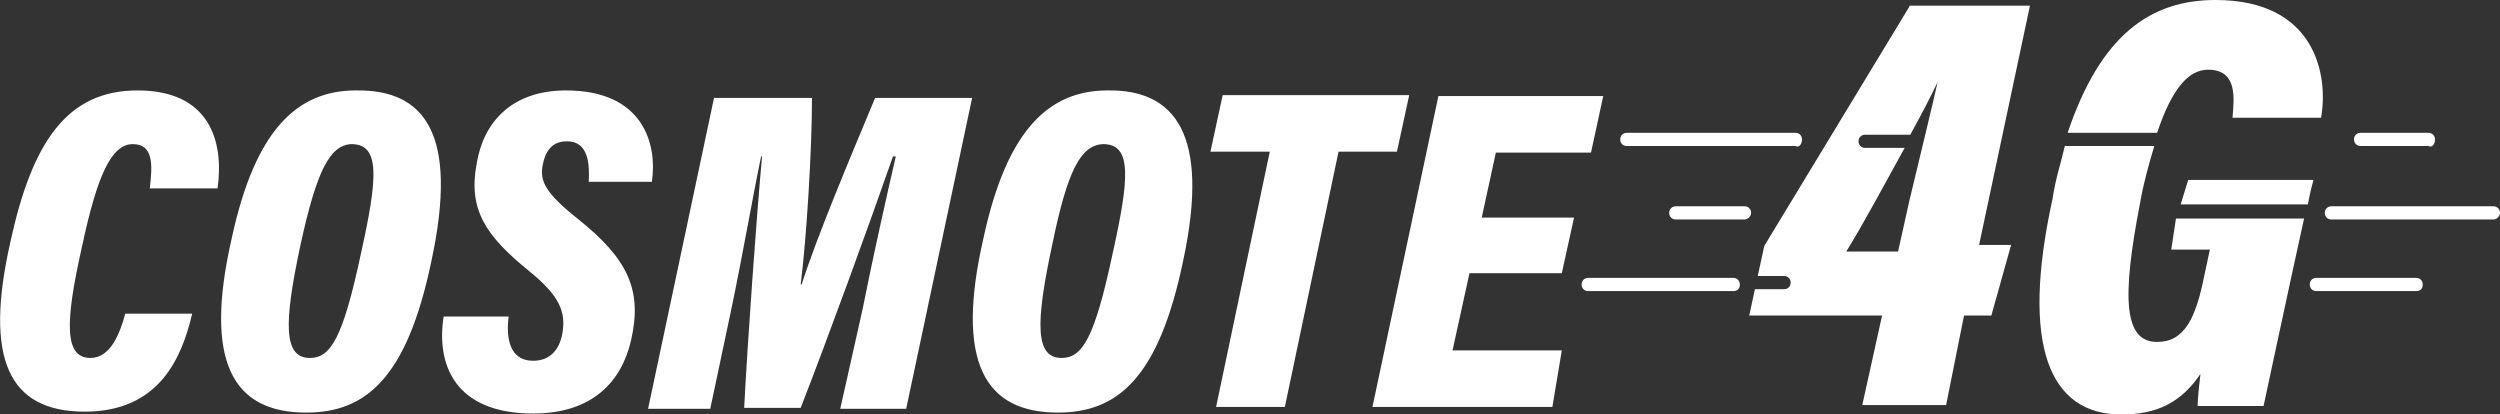 <?xml version="1.0" encoding="utf-8"?>
<!-- Generator: Adobe Illustrator 23.0.2, SVG Export Plug-In . SVG Version: 6.00 Build 0)  -->
<svg version="1.1" id="Layer_1" xmlns="http://www.w3.org/2000/svg" xmlns:xlink="http://www.w3.org/1999/xlink" x="0px" y="0px"
	 viewBox="0 0 265.4 44" style="enable-background:new 0 0 265.4 44;" xml:space="preserve">
<rect x="0" y="0" width="265.4" height="44" fill="#333333" stroke="none"/>
<style type="text/css">
	.st0{fill:#FFFFFF;}
</style>
<title>Asset 4</title>
<path class="st0" d="M20.4,33.3C19.3,38,16.9,43.7,9,43.7c-8.1,0-10.7-5.6-7.9-18c2.3-10.6,6-16.1,13.5-16.1c7.6,0,9.2,5.3,8.5,10.4
	h-7.2c0.3-2.5,0.4-4.7-1.8-4.7c-2.3,0-3.8,3.4-5.4,10.9C6.9,34.2,6.8,38,9.6,38c2.1,0,3.1-2.5,3.7-4.7H20.4z M45.8,27.7
	c-2.6,12.5-7,16.1-13.3,16.1c-7.8,0-10.9-5.4-7.9-18.5c2.5-11.6,7-15.7,13.2-15.7C45.1,9.5,48.7,14.2,45.8,27.7z M31.9,26
	c-1.8,8.4-1.8,12,1,12c2.2,0,3.5-2.1,5.4-11c1.8-8.1,2.1-11.7-1-11.7C35,15.4,33.6,18.2,31.9,26z M54,33.6c-0.3,2.3,0.1,4.7,2.6,4.7
	c1.8,0,2.8-1.2,3.1-2.9c0.4-2.3-0.3-4-3.5-6.6c-4.7-3.8-6.5-6.6-5.6-11.4c0.7-4.4,3.7-7.8,9.5-7.8c8.2,0,9.7,5.7,9.1,9.7h-6.7
	c0.1-1.8,0-4.3-2.3-4.3c-1.5,0-2.3,0.9-2.6,2.6c-0.3,1.6,0.3,2.9,3.7,5.6c5.4,4.3,6.9,7.6,5.7,12.9c-1,4.4-4.1,7.8-10.4,7.8
	c-8.4,0-10.3-5.3-9.5-10.3C47,33.6,54,33.6,54,33.6z M91.6,32.7c1-5.1,2.6-12.2,3.5-16.1h-0.3C92.4,23.5,88,35.6,85,43.3h-6
	c0.4-7.6,1.3-20.1,1.9-26.7h-0.1C80,20.4,78.8,27.3,77.6,33l-2.2,10.4h-6.6l7-33h10.4c0,5.7-0.6,15.1-1.2,19.8h0.1
	c1.6-5,5-13.1,7.8-19.8h10.3l-7,33h-7L91.6,32.7z M125.6,27.7c-2.6,12.5-7,16.1-13.3,16.1c-7.8,0-10.9-5.4-7.9-18.5
	c2.5-11.6,7-15.7,13.2-15.7C124.7,9.5,128.5,14.2,125.6,27.7z M111.7,26c-1.8,8.4-1.8,12,1,12c2.2,0,3.5-2.1,5.4-11
	c1.8-8.1,2.1-11.7-1-11.7C114.7,15.4,113.3,18.2,111.7,26z M134.8,16.1h-6.3l1.3-6h19.8l-1.3,6h-6.2l-5.7,27.1h-7.3L134.8,16.1z
	 M165.8,29H156l-1.8,8.2h11.6l-1,6h-19.1l7-33h17.5l-1.3,6h-10.1l-1.5,6.9h9.8L165.8,29z M202.7,0.7l-15.4,25.4l-0.7,3.2h2.8
	c0.4,0,0.7,0.3,0.7,0.7c0,0.4-0.3,0.7-0.7,0.7h-3.1l-0.6,2.8h14.1l-2.1,9.5h8.9l1.9-9.5h2.9l2.1-7.5h-3.4l5.4-25.4H202.7z
	 M202.7,21.3l-1.2,5.4H196c1.8-2.9,4.1-7.2,6.2-11H198c-0.4,0-0.7-0.3-0.7-0.7s0.3-0.7,0.7-0.7h4.8c1.2-2.2,2.2-4.1,2.9-5.6
	C205.1,11.4,203.8,16.7,202.7,21.3z M235.2,0c-6.9,0-12.2,3.7-15.7,14.1h9.5c1.6-4.8,3.4-6.7,5.4-6.7c3.1,0,2.8,2.9,2.6,5.1h9.4
	C247.2,8.1,245.9,0,235.2,0z M230.5,26.5h4.1l-0.6,2.8c-0.9,4.5-2.1,7-5,7c-3.5,0-3.8-4.5-1.8-14.8c0.4-2.3,1-4.3,1.5-6h-9.5
	c-0.4,1.8-1,3.5-1.3,5.6c-3.4,15.5-0.4,22.9,7.3,22.9c3.7,0,6.3-1.2,8.4-4.3c-0.1,0.9-0.3,2.6-0.3,3.4h7c0,0,2.8-13.1,4.3-19.9H231
	L230.5,26.5z M231.5,21.7H245c0.3-1.6,0.6-2.6,0.6-2.6h-13.3L231.5,21.7z M258.5,14.8c0-0.4-0.3-0.7-0.7-0.7h-7.2
	c-0.4,0-0.7,0.3-0.7,0.7c0,0.4,0.3,0.7,0.7,0.7h7.2C258.2,15.7,258.5,15.3,258.5,14.8z M265.4,22.6c0-0.4-0.3-0.7-0.7-0.7h-17.2
	c-0.4,0-0.7,0.3-0.7,0.7s0.3,0.7,0.7,0.7h17.2C265.1,23.3,265.4,22.9,265.4,22.6z M257.2,30.2c0-0.4-0.3-0.7-0.7-0.7h-10.6
	c-0.4,0-0.7,0.3-0.7,0.7c0,0.4,0.3,0.7,0.7,0.7h10.6C256.9,30.9,257.2,30.7,257.2,30.2z M191.3,14.8c0-0.4-0.3-0.7-0.7-0.7h-17.9
	c-0.4,0-0.7,0.3-0.7,0.7c0,0.4,0.3,0.7,0.7,0.7h17.9C191,15.7,191.3,15.3,191.3,14.8z M184.7,30.2c0-0.4-0.3-0.7-0.7-0.7h-15.4
	c-0.4,0-0.7,0.3-0.7,0.7c0,0.4,0.3,0.7,0.7,0.7H184C184.4,30.9,184.7,30.7,184.7,30.2z M185.9,22.6c0-0.4-0.3-0.7-0.7-0.7h-7.3
	c-0.4,0-0.7,0.3-0.7,0.7s0.3,0.7,0.7,0.7h7.3C185.6,23.3,185.9,22.9,185.9,22.6z"/>
</svg>
